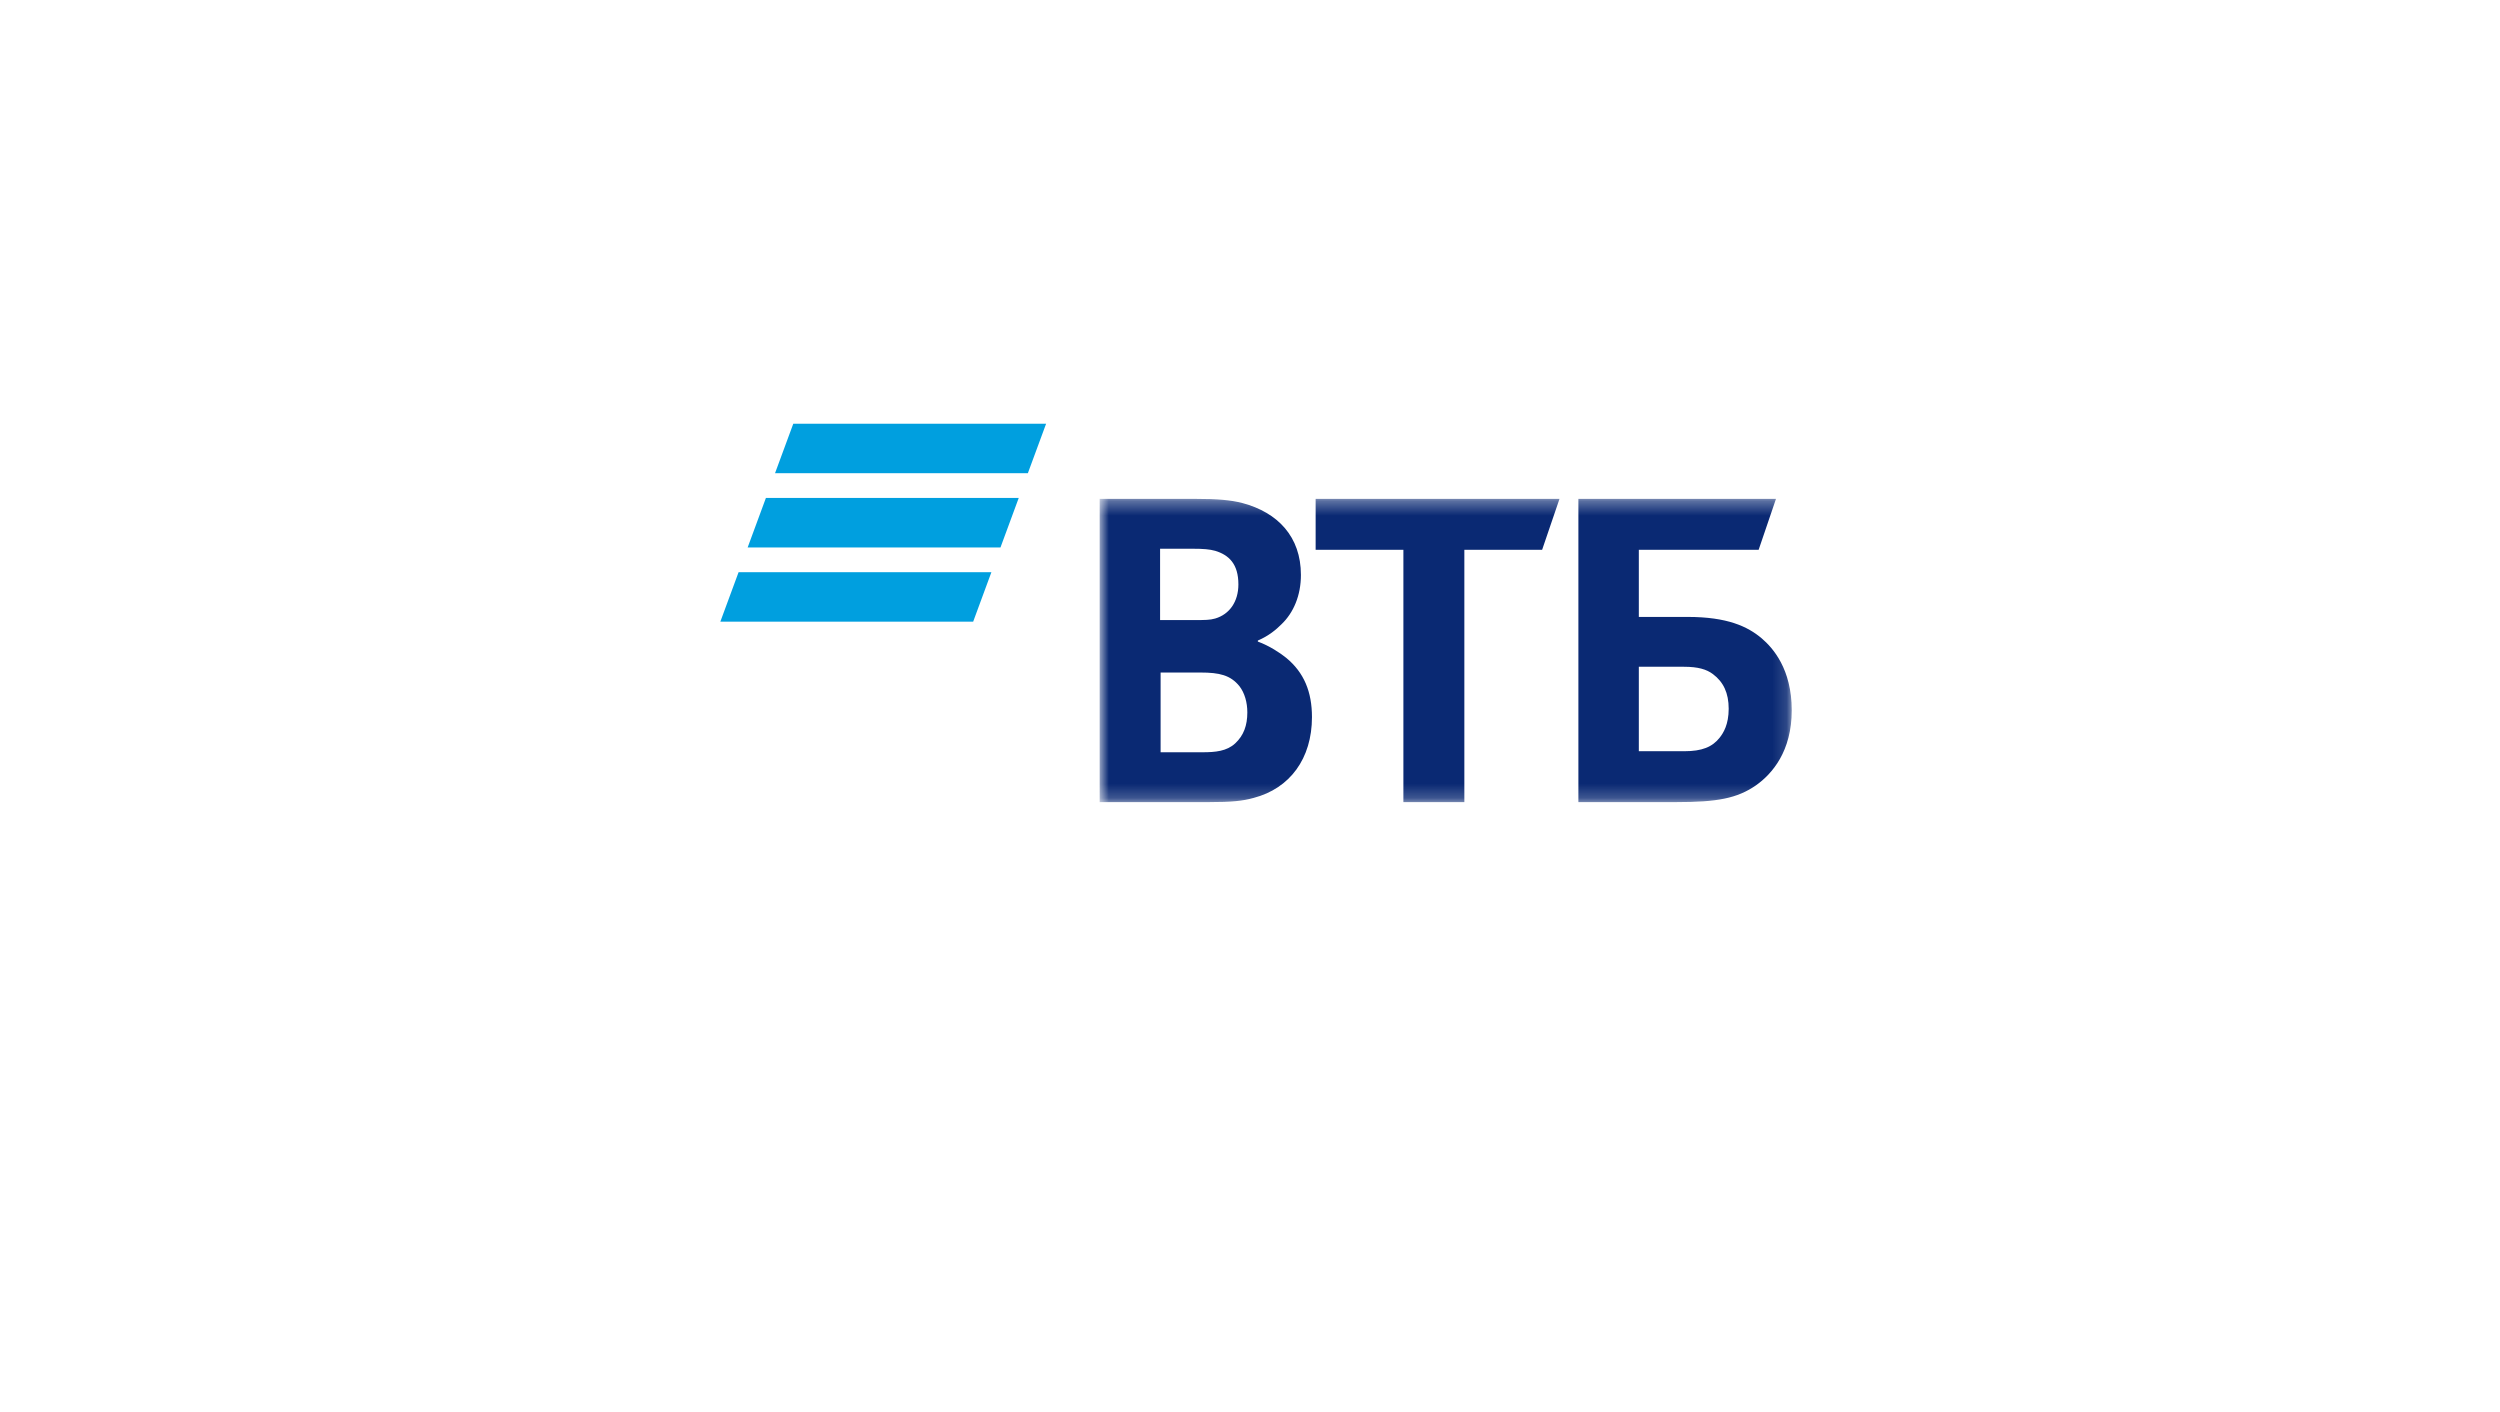 <?xml version="1.0" encoding="UTF-8"?> <svg xmlns="http://www.w3.org/2000/svg" width="177" height="100" viewBox="0 0 177 100" fill="none"> <path fill-rule="evenodd" clip-rule="evenodd" d="M56.164 30L54.872 33.504H72.772L74.064 30H56.164ZM54.226 35.256L52.934 38.759H70.834L72.126 35.256H54.226ZM52.292 40.511L51 44.015H68.9L70.191 40.511H52.292Z" fill="#009FDF"></path> <mask id="mask0_133_482" style="mask-type:alpha" maskUnits="userSpaceOnUse" x="77" y="35" width="50" height="22"> <path d="M77.856 56.789H126.855V35.322H77.856V56.789Z" fill="white"></path> </mask> <g mask="url(#mask0_133_482)"> <path fill-rule="evenodd" clip-rule="evenodd" d="M89.055 45.35V45.424C89.873 45.721 90.654 46.241 91.063 46.575C92.328 47.615 92.887 48.989 92.887 50.772C92.887 53.706 91.324 55.823 88.757 56.492C87.975 56.714 87.157 56.789 85.631 56.789H77.856V35.322H84.739C86.153 35.322 87.12 35.396 87.975 35.619C90.468 36.288 92.105 37.996 92.105 40.707C92.105 42.156 91.584 43.382 90.729 44.198C90.357 44.57 89.836 45.016 89.055 45.35ZM82.171 47.615V53.26H85.148C86.04 53.26 86.859 53.186 87.455 52.629C88.05 52.072 88.311 51.366 88.311 50.438C88.311 49.732 88.124 49.064 87.752 48.581C87.12 47.801 86.338 47.615 84.999 47.615H82.171ZM82.134 43.901H84.552C85.296 43.901 85.668 43.901 86.04 43.79C87.046 43.492 87.678 42.602 87.678 41.376C87.678 39.928 87.008 39.295 86.04 38.999C85.631 38.888 85.222 38.85 84.403 38.85H82.134V43.901ZM99.36 56.789V38.924H93.147V35.322H110.411L109.183 38.924H103.676V56.789H99.36ZM111.75 56.789V35.322H125.739L124.512 38.924H116.029V43.678H119.489C122.279 43.678 123.73 44.347 124.735 45.201C125.516 45.87 126.855 47.355 126.855 50.29C126.855 53.186 125.479 54.783 124.325 55.6C122.986 56.528 121.573 56.789 118.707 56.789H111.75ZM116.029 53.186H119.266C120.493 53.186 121.237 52.889 121.758 52.22C122.019 51.886 122.391 51.292 122.391 50.178C122.391 49.064 122.019 48.284 121.275 47.726C120.829 47.392 120.233 47.207 119.228 47.207H116.029V53.186Z" fill="#0A2973"></path> </g> </svg> 